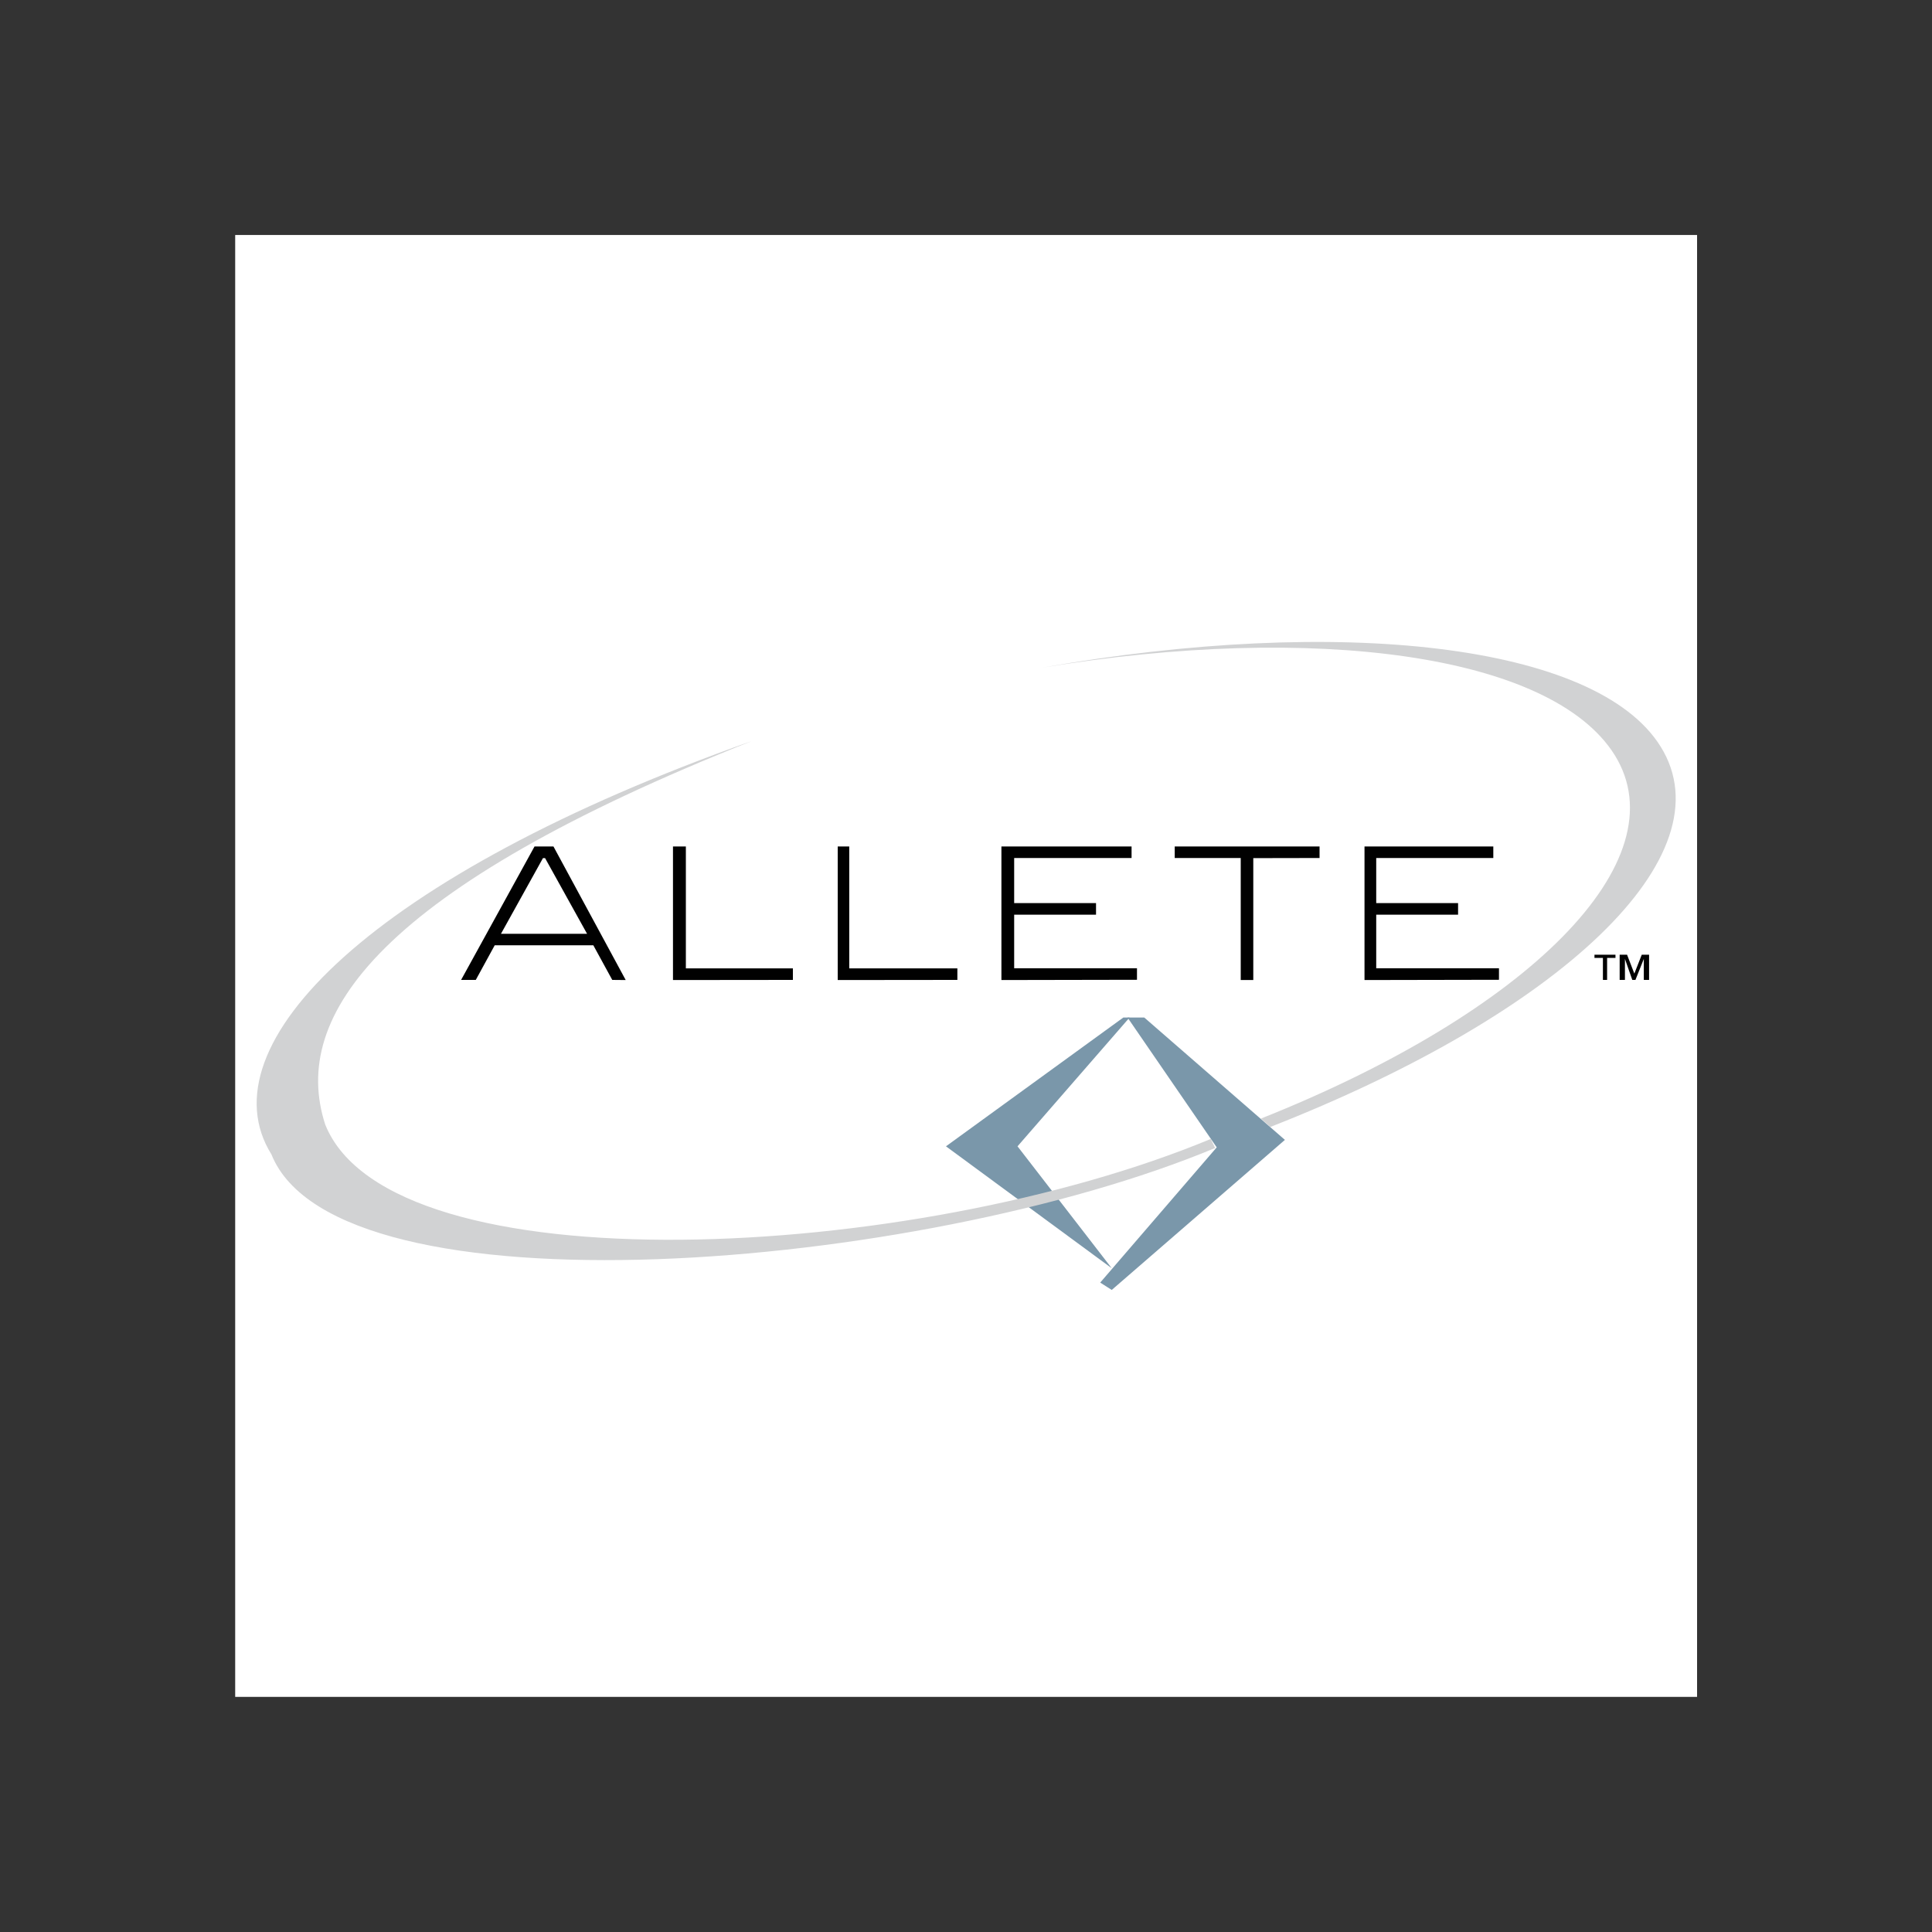 <svg id="Layer_1" data-name="Layer 1" xmlns="http://www.w3.org/2000/svg" viewBox="0 0 300 300"><rect x="0" y="0" width="300" height="300" fill="#333333" stroke="none"/><defs><style>.cls-1{fill:#fff;}.cls-1,.cls-2,.cls-3,.cls-4{fill-rule:evenodd;}.cls-2{fill:#7a97aa;}.cls-3{fill:#d1d2d3;}.cls-4{fill:#010101;}</style></defs><path class="cls-1" d="M36.52,36.49h227v227h-227Z"/><path class="cls-2" d="M174.43,158,146.89,178l25.74,18.93L158,178,175.4,158Z"/><path class="cls-3" d="M197.24,175c45-17.63,71.21-42.1,60.62-59.07-9.94-16-49.87-20.4-96.14-12.24,42.36-7,79.19-2.12,89,13.54,10.26,16.48-13.53,40-54.92,56.46l1.47,1.31ZM188,176.86l.69,1.4c-46,19.18-136.29,26.53-146.54,1-10.59-17,15.65-43.3,74.55-64.18C59,138,45,157.66,50.5,174.62,60.75,200.14,141.79,196.05,188,176.86Z"/><path class="cls-4" d="M91.16,145H77.79l6.52-11.75h.33Zm6,7.18L85.94,131.44H83L71.6,152.16h2.28l2.94-5.38H92.13l2.94,5.38Zm7.34,0V131.44h2v18.93h16.62v1.79Zm25.58,0V131.44h1.79v18.93h16.79v1.79Zm25.42,0V131.44h20.21v1.79H157.48v7h12.71v1.8H157.48v8.32h19.07v1.79Zm39.11-18.93v18.93h-1.95V133.23H182.41v-1.79H204.9v1.79Zm17.27,18.93V131.44h20v1.79H213.7v7h12.71v1.8H213.7v8.32h19.06v1.79Z"/><path class="cls-2" d="M177.68,158,199.52,177,172.63,200.3l-1.79-1.14,18.09-21L175.08,158Z"/><path class="cls-4" d="M253.78,151.18l1.15-2.93h1.14v3.91h-.82V148.9l-1.3,3.26h-.49l-1.14-3.26v3.26h-.82v-3.91h1.15Zm-2.93-2.44h-1.3v3.42h-.65v-3.42h-1.31v-.49h3.26v.49Z"/></svg>